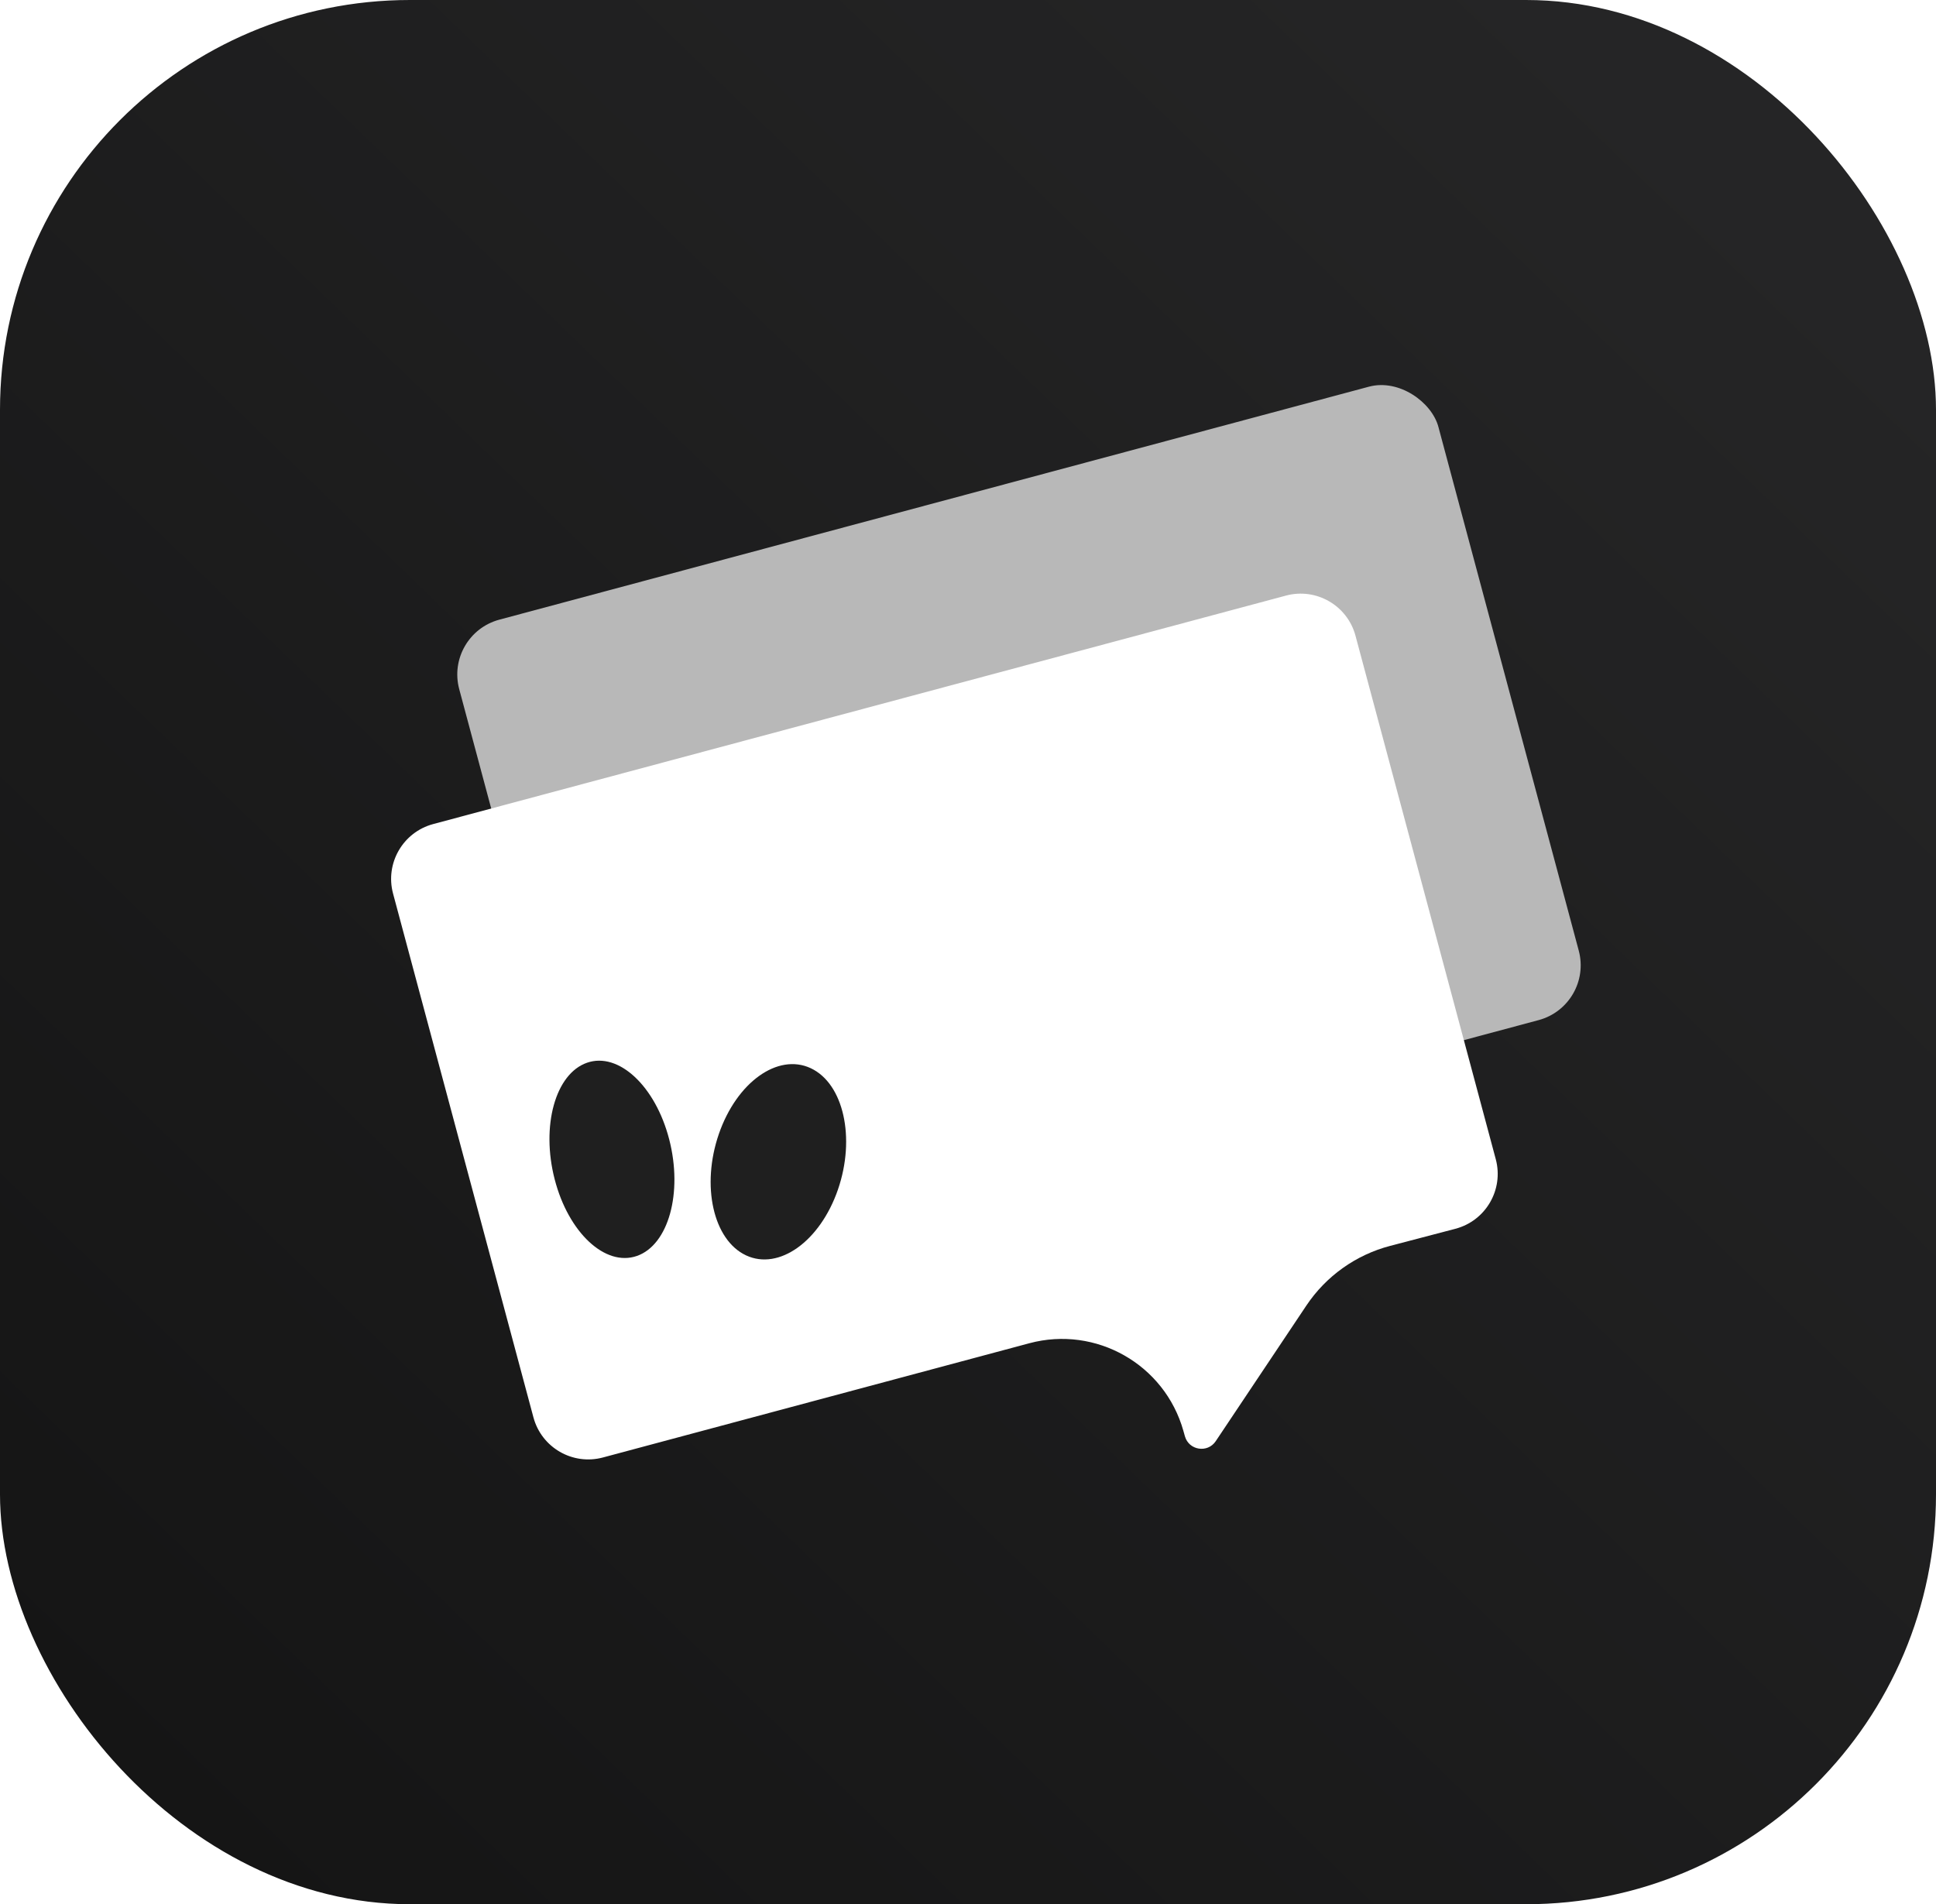 <svg width="307" height="302" viewBox="0 0 307 302" fill="none" xmlns="http://www.w3.org/2000/svg">
<rect width="307" height="302" rx="65" fill="url(#paint0_linear_22_541)"/>
<rect x="70.492" y="100.604" width="160.747" height="104" rx="9" transform="rotate(-15 70.492 100.604)" fill="#B8B8B8"/>
<g filter="url(#filter0_d_22_541)">
<path d="M59.329 144.716C58.043 139.915 60.892 134.98 65.693 133.693L200.923 97.458C205.724 96.172 210.659 99.021 211.946 103.822L234.191 186.845C235.483 191.664 232.607 196.615 227.781 197.88L217.443 200.59C212.003 202.016 207.275 205.385 204.151 210.061L189.787 231.559C188.494 233.494 185.527 233.024 184.896 230.784L184.656 229.931C181.688 219.393 170.8 213.198 160.225 216.032V216.032L92.611 234.149C87.809 235.436 82.874 232.587 81.588 227.785L59.329 144.716Z" fill="white"/>
</g>
<ellipse cx="10.422" cy="15.709" rx="10.422" ry="15.709" transform="matrix(0.906 0.423 -0.326 0.945 119.112 165)" fill="#1F1F1F"/>
<ellipse cx="9.62" cy="15.827" rx="9.62" ry="15.827" transform="matrix(0.944 -0.329 0.25 0.968 84 171.711)" fill="#1F1F1F"/>
<defs>
<filter id="filter0_d_22_541" x="52.02" y="84.149" width="195.479" height="157.309" filterUnits="userSpaceOnUse" color-interpolation-filters="sRGB">
<feFlood flood-opacity="0" result="BackgroundImageFix"/>
<feColorMatrix in="SourceAlpha" type="matrix" values="0 0 0 0 0 0 0 0 0 0 0 0 0 0 0 0 0 0 127 0" result="hardAlpha"/>
<feOffset dx="3" dy="-3"/>
<feGaussianBlur stdDeviation="5"/>
<feComposite in2="hardAlpha" operator="out"/>
<feColorMatrix type="matrix" values="0 0 0 0 0 0 0 0 0 0 0 0 0 0 0 0 0 0 0.1 0"/>
<feBlend mode="normal" in2="BackgroundImageFix" result="effect1_dropShadow_22_541"/>
<feBlend mode="normal" in="SourceGraphic" in2="effect1_dropShadow_22_541" result="shape"/>
</filter>
<linearGradient id="paint0_linear_22_541" x1="270" y1="22" x2="18.5" y2="282.5" gradientUnits="userSpaceOnUse">
<stop stop-color="#252526"/>
<stop offset="1" stop-color="#151515"/>
</linearGradient>
</defs>
</svg>
